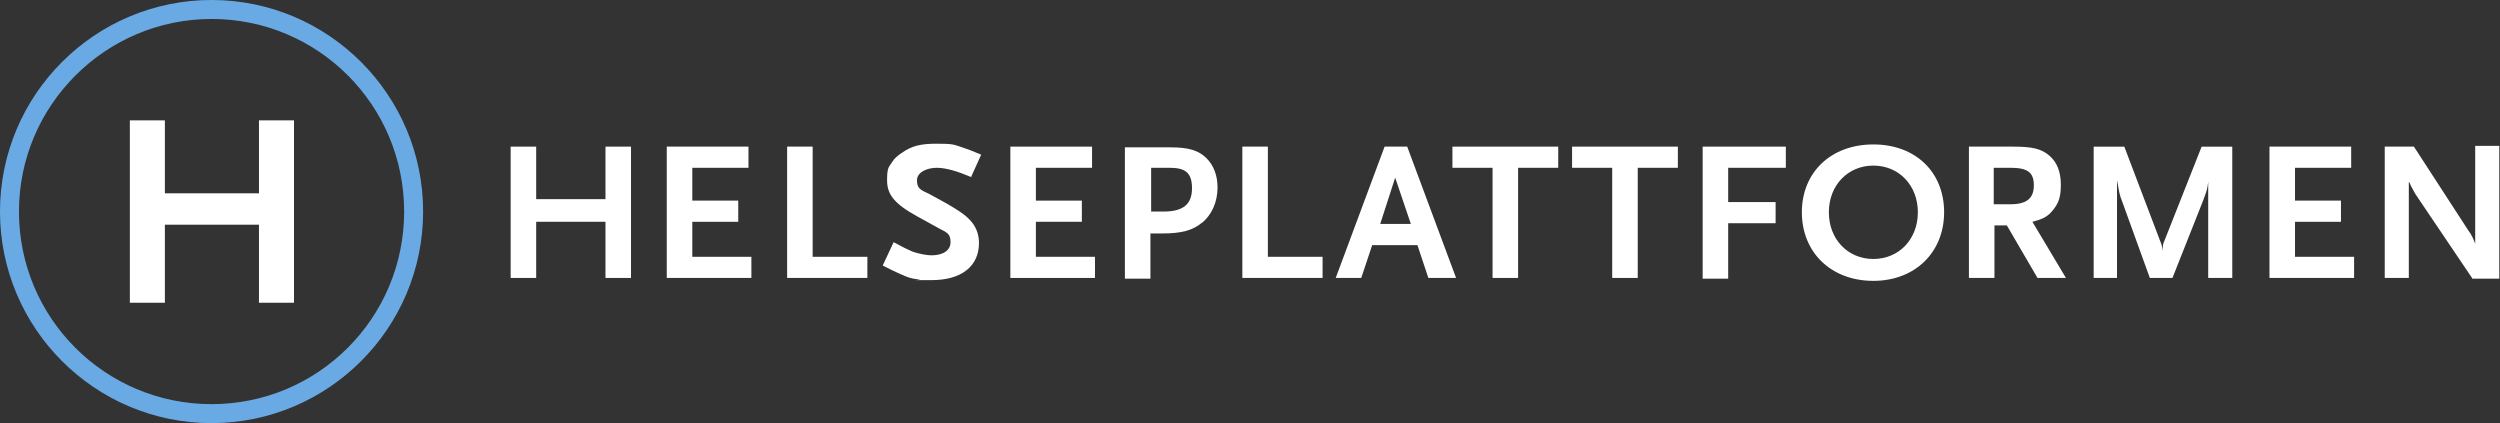 <?xml version="1.0" encoding="UTF-8"?>
<svg id="Layer_1" data-name="Layer 1" xmlns="http://www.w3.org/2000/svg" version="1.1" viewBox="0 0 342.7 58">
  <rect x="0" y="0" width="342.7" height="58" fill="#333333" stroke="none"/>
  <defs>
    <style>
      .cls-1 {
        fill: #6aaae4;
      }

      .cls-1, .cls-2 {
        stroke-width: 0px;
      }

      .cls-2 {
        fill: #fff;
      }
    </style>
  </defs>
  <path class="cls-2" d="M83,38.1v-7.7h-9.5v7.7h-3.5v-18h3.5v7.2h9.5v-7.2h3.5v18h-3.5Z"/>
  <path class="cls-2" d="M91.4,38.1v-18h11.2v2.9h-7.7v4.5h6.3v2.9h-6.3v4.8h8.1v2.9h-11.5Z"/>
  <path class="cls-2" d="M107.9,38.1v-18h3.5v15.1h7.5v2.9h-11Z"/>
  <path class="cls-2" d="M133.2,24.3c-1.9-.8-3.5-1.3-4.8-1.3s-2.7.6-2.7,1.7.4,1.3,1.7,1.9c2.8,1.5,4.7,2.6,5.5,3.5.8.8,1.3,1.9,1.3,3.2,0,3.2-2.4,5.1-6.5,5.1s-1.1,0-1.7-.1c-1.3-.1-1.9-.4-3.8-1.3l-1.2-.6,1.5-3.2c1.3.7,1.9,1,2.6,1.3.9.3,1.9.5,2.6.5,1.6,0,2.6-.7,2.6-1.8s-.4-1.3-1.6-1.9l-2.9-1.6c-3.3-1.8-4.2-3.1-4.2-5s.3-1.8.7-2.5c.3-.5.8-.9,1.4-1.3,1.3-.9,2.5-1.2,4.7-1.2s2.3.1,3.5.5c.9.3,1.4.5,2.6,1l-1.4,3.1Z"/>
  <path class="cls-2" d="M138.5,38.1v-18h11.2v2.9h-7.7v4.5h6.3v2.9h-6.3v4.8h8.1v2.9h-11.6Z"/>
  <path class="cls-2" d="M164.8,30.5c-1.3,1.1-2.9,1.5-5.4,1.5s-1.1,0-1.7,0v6.2h-3.5v-18h6.3c2.4,0,3.8.4,4.9,1.5,1,1,1.5,2.4,1.5,4,0,2-.8,3.8-2.2,4.9ZM160.2,23h-2.4v6h1.7c2.7,0,3.9-1,3.9-3.2s-1-2.8-3.1-2.8Z"/>
  <path class="cls-2" d="M170.3,38.1v-18h3.5v15.1h7.5v2.9h-11Z"/>
  <path class="cls-2" d="M195.8,38.1l-1.5-4.5h-6.2l-1.5,4.5h-3.5l6.7-18h3.1l6.7,18h-3.8ZM191.3,24.2l-2.1,6.5h4.2l-2.2-6.5Z"/>
  <path class="cls-2" d="M208.1,23v15.1h-3.5v-15.1h-5.5v-2.9h14.5v2.9h-5.6Z"/>
  <path class="cls-2" d="M224.5,23v15.1h-3.5v-15.1h-5.5v-2.9h14.5v2.9h-5.6Z"/>
  <path class="cls-2" d="M236.9,23v4.7h6.5v2.9h-6.5v7.6h-3.5v-18.1h11.4v2.9h-7.9Z"/>
  <path class="cls-2" d="M256.8,38.5c-5.8,0-9.8-3.9-9.8-9.4s4-9.3,9.8-9.3,9.7,3.8,9.7,9.3-4,9.4-9.7,9.4ZM256.8,22.7c-3.5,0-6.1,2.7-6.1,6.4s2.6,6.4,6.1,6.4,6.1-2.7,6.1-6.4-2.6-6.4-6.1-6.4Z"/>
  <path class="cls-2" d="M279.3,38.1l-4.2-7.2h-1.7v7.2h-3.5v-18h6.1c2.6,0,3.9.3,5,1.3,1,.9,1.5,2.2,1.5,3.9s-.3,2.5-1,3.4c-.7.9-1.3,1.3-2.9,1.7l4.6,7.7h-4ZM275.6,23h-2.3v5h2.3c2.2,0,3.2-.8,3.2-2.6s-.9-2.4-3.2-2.4Z"/>
  <path class="cls-2" d="M302.7,38.1v-13.2c-.1.9-.1,1-.7,2.6l-4.2,10.6h-3.1l-3.8-10.5c-.4-1-.4-1.3-.7-2.9v13.4h-3.2v-18h4.2l4.9,12.9c.2.5.3.7.3,1.4.1-.8.1-1,.3-1.4l5.1-12.9h4.2v18h-3.3Z"/>
  <path class="cls-2" d="M311.1,38.1v-18h11.2v2.9h-7.7v4.5h6.3v2.9h-6.3v4.8h8.1v2.9h-11.5Z"/>
  <path class="cls-2" d="M339,38.3l-7.9-11.7-.6-1.1c-.1-.2-.1-.3-.3-.6v13.2h-3.3v-18h4l7.4,11.4c.6.8.8,1.4,1,1.9v-13.4h3.3v18.2h-3.7Z"/>
  <path class="cls-2" d="M35.5,41.5v-10.7h-12.9v10.7h-4.8v-25h4.8v10h12.9v-10h4.8v25h-4.8Z"/>
  <path class="cls-1" d="M29,58C13,58,0,45,0,29S13,0,29,0s29,13,29,29-13,29-29,29ZM29,2.6C14.5,2.6,2.6,14.4,2.6,29s11.8,26.4,26.4,26.4,26.4-11.8,26.4-26.4S43.6,2.6,29,2.6Z"/>
</svg>
